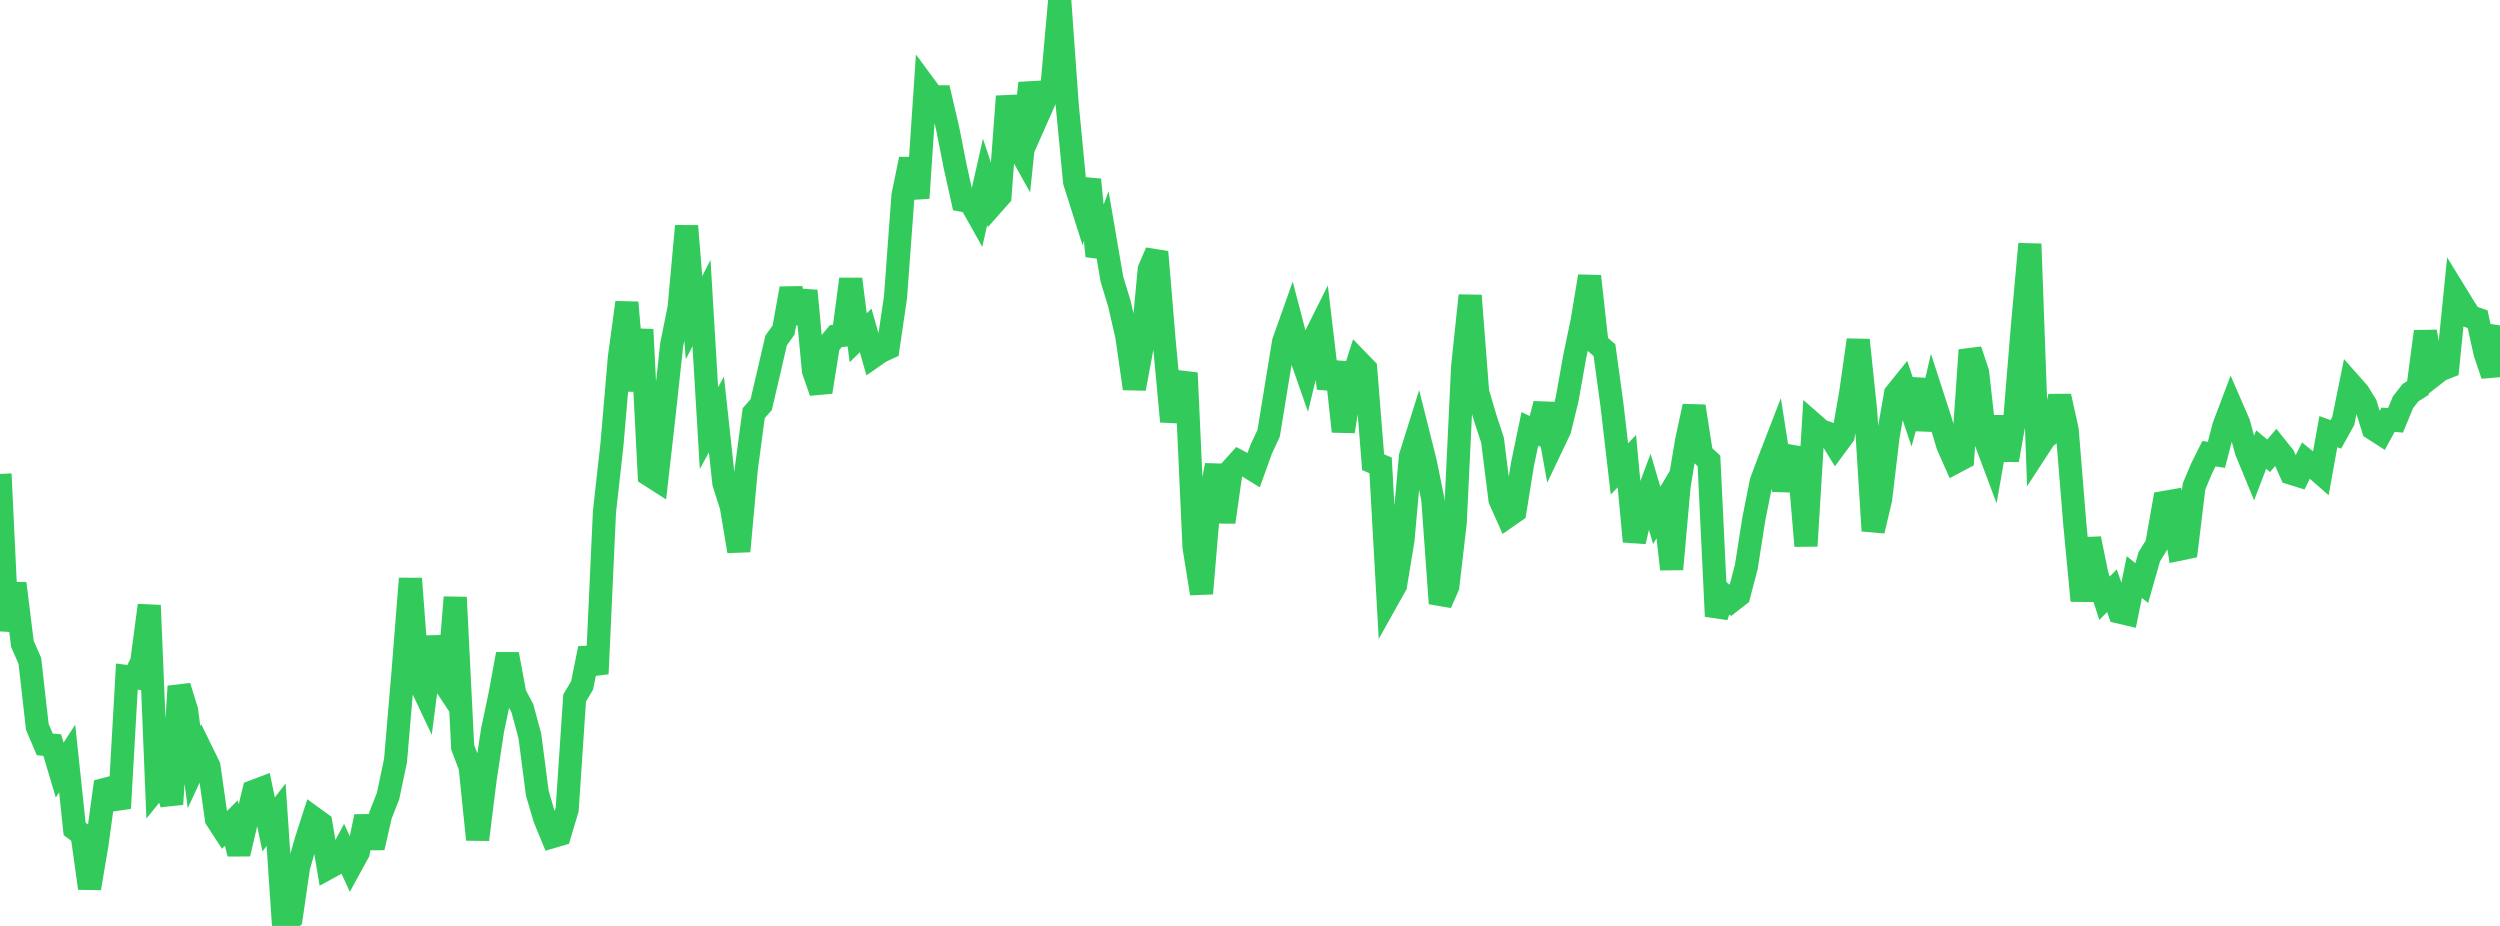 <?xml version="1.0" standalone="no"?>
<!DOCTYPE svg PUBLIC "-//W3C//DTD SVG 1.1//EN" "http://www.w3.org/Graphics/SVG/1.1/DTD/svg11.dtd">

<svg width="135" height="50" viewBox="0 0 135 50" preserveAspectRatio="none" 
  xmlns="http://www.w3.org/2000/svg"
  xmlns:xlink="http://www.w3.org/1999/xlink">


<polyline points="0.0, 25.593 0.403, 34.055 0.806, 31.508 1.209, 34.765 1.612, 35.687 2.015, 39.253 2.418, 40.196 2.821, 40.235 3.224, 41.587 3.627, 40.96 4.03, 44.759 4.433, 45.063 4.836, 47.965 5.239, 45.576 5.642, 42.635 6.045, 42.529 6.448, 43.644 6.851, 36.536 7.254, 36.589 7.657, 35.724 8.06, 32.689 8.463, 42.52 8.866, 42.021 9.269, 43.424 9.672, 37.063 10.075, 38.366 10.478, 41.429 10.881, 40.559 11.284, 41.381 11.687, 44.226 12.09, 44.846 12.493, 44.443 12.896, 46.106 13.299, 44.395 13.701, 42.736 14.104, 42.583 14.507, 44.517 14.91, 43.994 15.313, 50.0 15.716, 49.601 16.119, 46.831 16.522, 45.424 16.925, 44.17 17.328, 44.463 17.731, 46.859 18.134, 46.638 18.537, 45.889 18.94, 46.768 19.343, 46.032 19.746, 44.096 20.149, 45.772 20.552, 44.011 20.955, 42.989 21.358, 41.072 21.761, 36.335 22.164, 31.244 22.567, 36.63 22.97, 37.484 23.373, 34.398 23.776, 36.561 24.179, 37.172 24.582, 32.257 24.985, 40.355 25.388, 41.402 25.791, 45.336 26.194, 42.1 26.597, 39.435 27.0, 37.518 27.403, 35.326 27.806, 37.494 28.209, 38.249 28.612, 39.739 29.015, 42.835 29.418, 44.202 29.821, 45.181 30.224, 45.063 30.627, 43.707 31.03, 37.691 31.433, 37.015 31.836, 35.013 32.239, 36.384 32.642, 27.625 33.045, 24.011 33.448, 19.3 33.851, 16.335 34.254, 21.095 34.657, 17.796 35.06, 25.645 35.463, 25.903 35.866, 22.359 36.269, 18.626 36.672, 16.624 37.075, 12.206 37.478, 17.156 37.881, 16.365 38.284, 23.118 38.687, 22.38 39.09, 26.089 39.493, 27.36 39.896, 29.767 40.299, 25.324 40.701, 22.311 41.104, 21.851 41.507, 20.129 41.91, 18.386 42.313, 17.824 42.716, 15.578 43.119, 17.441 43.522, 15.703 43.925, 20.013 44.328, 21.167 44.731, 18.636 45.134, 18.153 45.537, 18.107 45.94, 15.074 46.343, 18.237 46.746, 17.844 47.149, 19.258 47.552, 18.978 47.955, 18.793 48.358, 16.041 48.761, 10.557 49.164, 8.594 49.567, 10.696 49.97, 4.685 50.373, 5.231 50.776, 5.231 51.179, 6.961 51.582, 9.002 51.985, 10.816 52.388, 10.889 52.791, 11.606 53.194, 9.821 53.597, 11.039 54.0, 10.584 54.403, 5.204 54.806, 7.637 55.209, 8.359 55.612, 4.485 56.015, 6.305 56.418, 5.394 56.821, 4.509 57.224, 0.0 57.627, 5.635 58.03, 9.82 58.433, 11.094 58.836, 9.704 59.239, 13.827 59.642, 12.733 60.045, 15.086 60.448, 16.401 60.851, 18.168 61.254, 20.984 61.657, 18.828 62.06, 14.546 62.463, 13.609 62.866, 18.426 63.269, 22.761 63.672, 20.621 64.075, 20.669 64.478, 29.541 64.881, 32.049 65.284, 27.258 65.687, 25.121 66.09, 28.192 66.493, 25.366 66.896, 24.918 67.299, 25.131 67.701, 25.38 68.104, 24.26 68.507, 23.395 68.91, 20.933 69.313, 18.465 69.716, 17.331 70.119, 18.876 70.522, 20.03 70.925, 18.367 71.328, 17.561 71.731, 20.973 72.134, 19.574 72.537, 23.297 72.94, 20.758 73.343, 19.503 73.746, 19.918 74.149, 24.96 74.552, 25.131 74.955, 32.324 75.358, 31.604 75.761, 29.154 76.164, 24.654 76.567, 23.369 76.97, 24.977 77.373, 26.958 77.776, 32.583 78.179, 31.673 78.582, 28.215 78.985, 19.783 79.388, 15.961 79.791, 21.168 80.194, 22.545 80.597, 23.771 81.0, 26.985 81.403, 27.889 81.806, 27.609 82.209, 25.101 82.612, 23.16 83.015, 23.352 83.418, 21.812 83.821, 24.044 84.224, 23.198 84.627, 21.545 85.03, 19.28 85.433, 17.351 85.836, 14.92 86.239, 18.557 86.642, 18.91 87.045, 21.856 87.448, 25.321 87.851, 24.903 88.254, 29.24 88.657, 27.531 89.06, 26.466 89.463, 27.83 89.866, 27.155 90.269, 30.735 90.672, 26.228 91.075, 23.811 91.478, 21.939 91.881, 24.517 92.284, 24.89 92.687, 33.28 93.09, 32.128 93.493, 32.463 93.896, 32.151 94.299, 30.622 94.701, 28.056 95.104, 26.022 95.507, 24.939 95.91, 23.897 96.313, 26.469 96.716, 24.637 97.119, 24.708 97.522, 29.48 97.925, 22.907 98.328, 23.26 98.731, 23.404 99.134, 24.064 99.537, 23.517 99.94, 21.203 100.343, 18.361 100.746, 22.213 101.149, 28.664 101.552, 26.964 101.955, 23.577 102.358, 21.266 102.761, 20.767 103.164, 21.969 103.567, 20.505 103.97, 23.194 104.373, 21.446 104.776, 22.691 105.179, 24.045 105.582, 24.955 105.985, 24.741 106.388, 18.905 106.791, 20.115 107.194, 23.739 107.597, 24.815 108.0, 22.518 108.403, 24.842 108.806, 22.556 109.209, 17.653 109.612, 13.172 110.015, 24.267 110.418, 23.649 110.821, 23.34 111.224, 21.396 111.627, 23.215 112.03, 28.192 112.433, 32.439 112.836, 29.087 113.239, 31.053 113.642, 32.305 114.045, 31.898 114.448, 33.054 114.851, 33.147 115.254, 31.162 115.657, 31.484 116.06, 30.068 116.463, 29.416 116.866, 27.134 117.269, 27.064 117.672, 29.659 118.075, 29.575 118.478, 26.268 118.881, 25.307 119.284, 24.499 119.687, 24.561 120.09, 23.011 120.493, 21.944 120.896, 22.875 121.299, 24.35 121.701, 25.326 122.104, 24.276 122.507, 24.613 122.91, 24.139 123.313, 24.643 123.716, 25.551 124.119, 25.677 124.522, 24.867 124.925, 25.194 125.328, 25.546 125.731, 23.309 126.134, 23.457 126.537, 22.733 126.94, 20.743 127.343, 21.198 127.746, 21.852 128.149, 23.147 128.552, 23.406 128.955, 22.665 129.358, 22.7 129.761, 21.724 130.164, 21.207 130.567, 20.951 130.97, 17.904 131.373, 20.287 131.776, 19.973 132.179, 19.814 132.582, 15.804 132.985, 16.461 133.388, 17.097 133.791, 17.235 134.194, 19.065 134.597, 20.256 135.0, 17.571" fill="none" stroke="#32ca5b" stroke-width="1.25"/>

</svg>